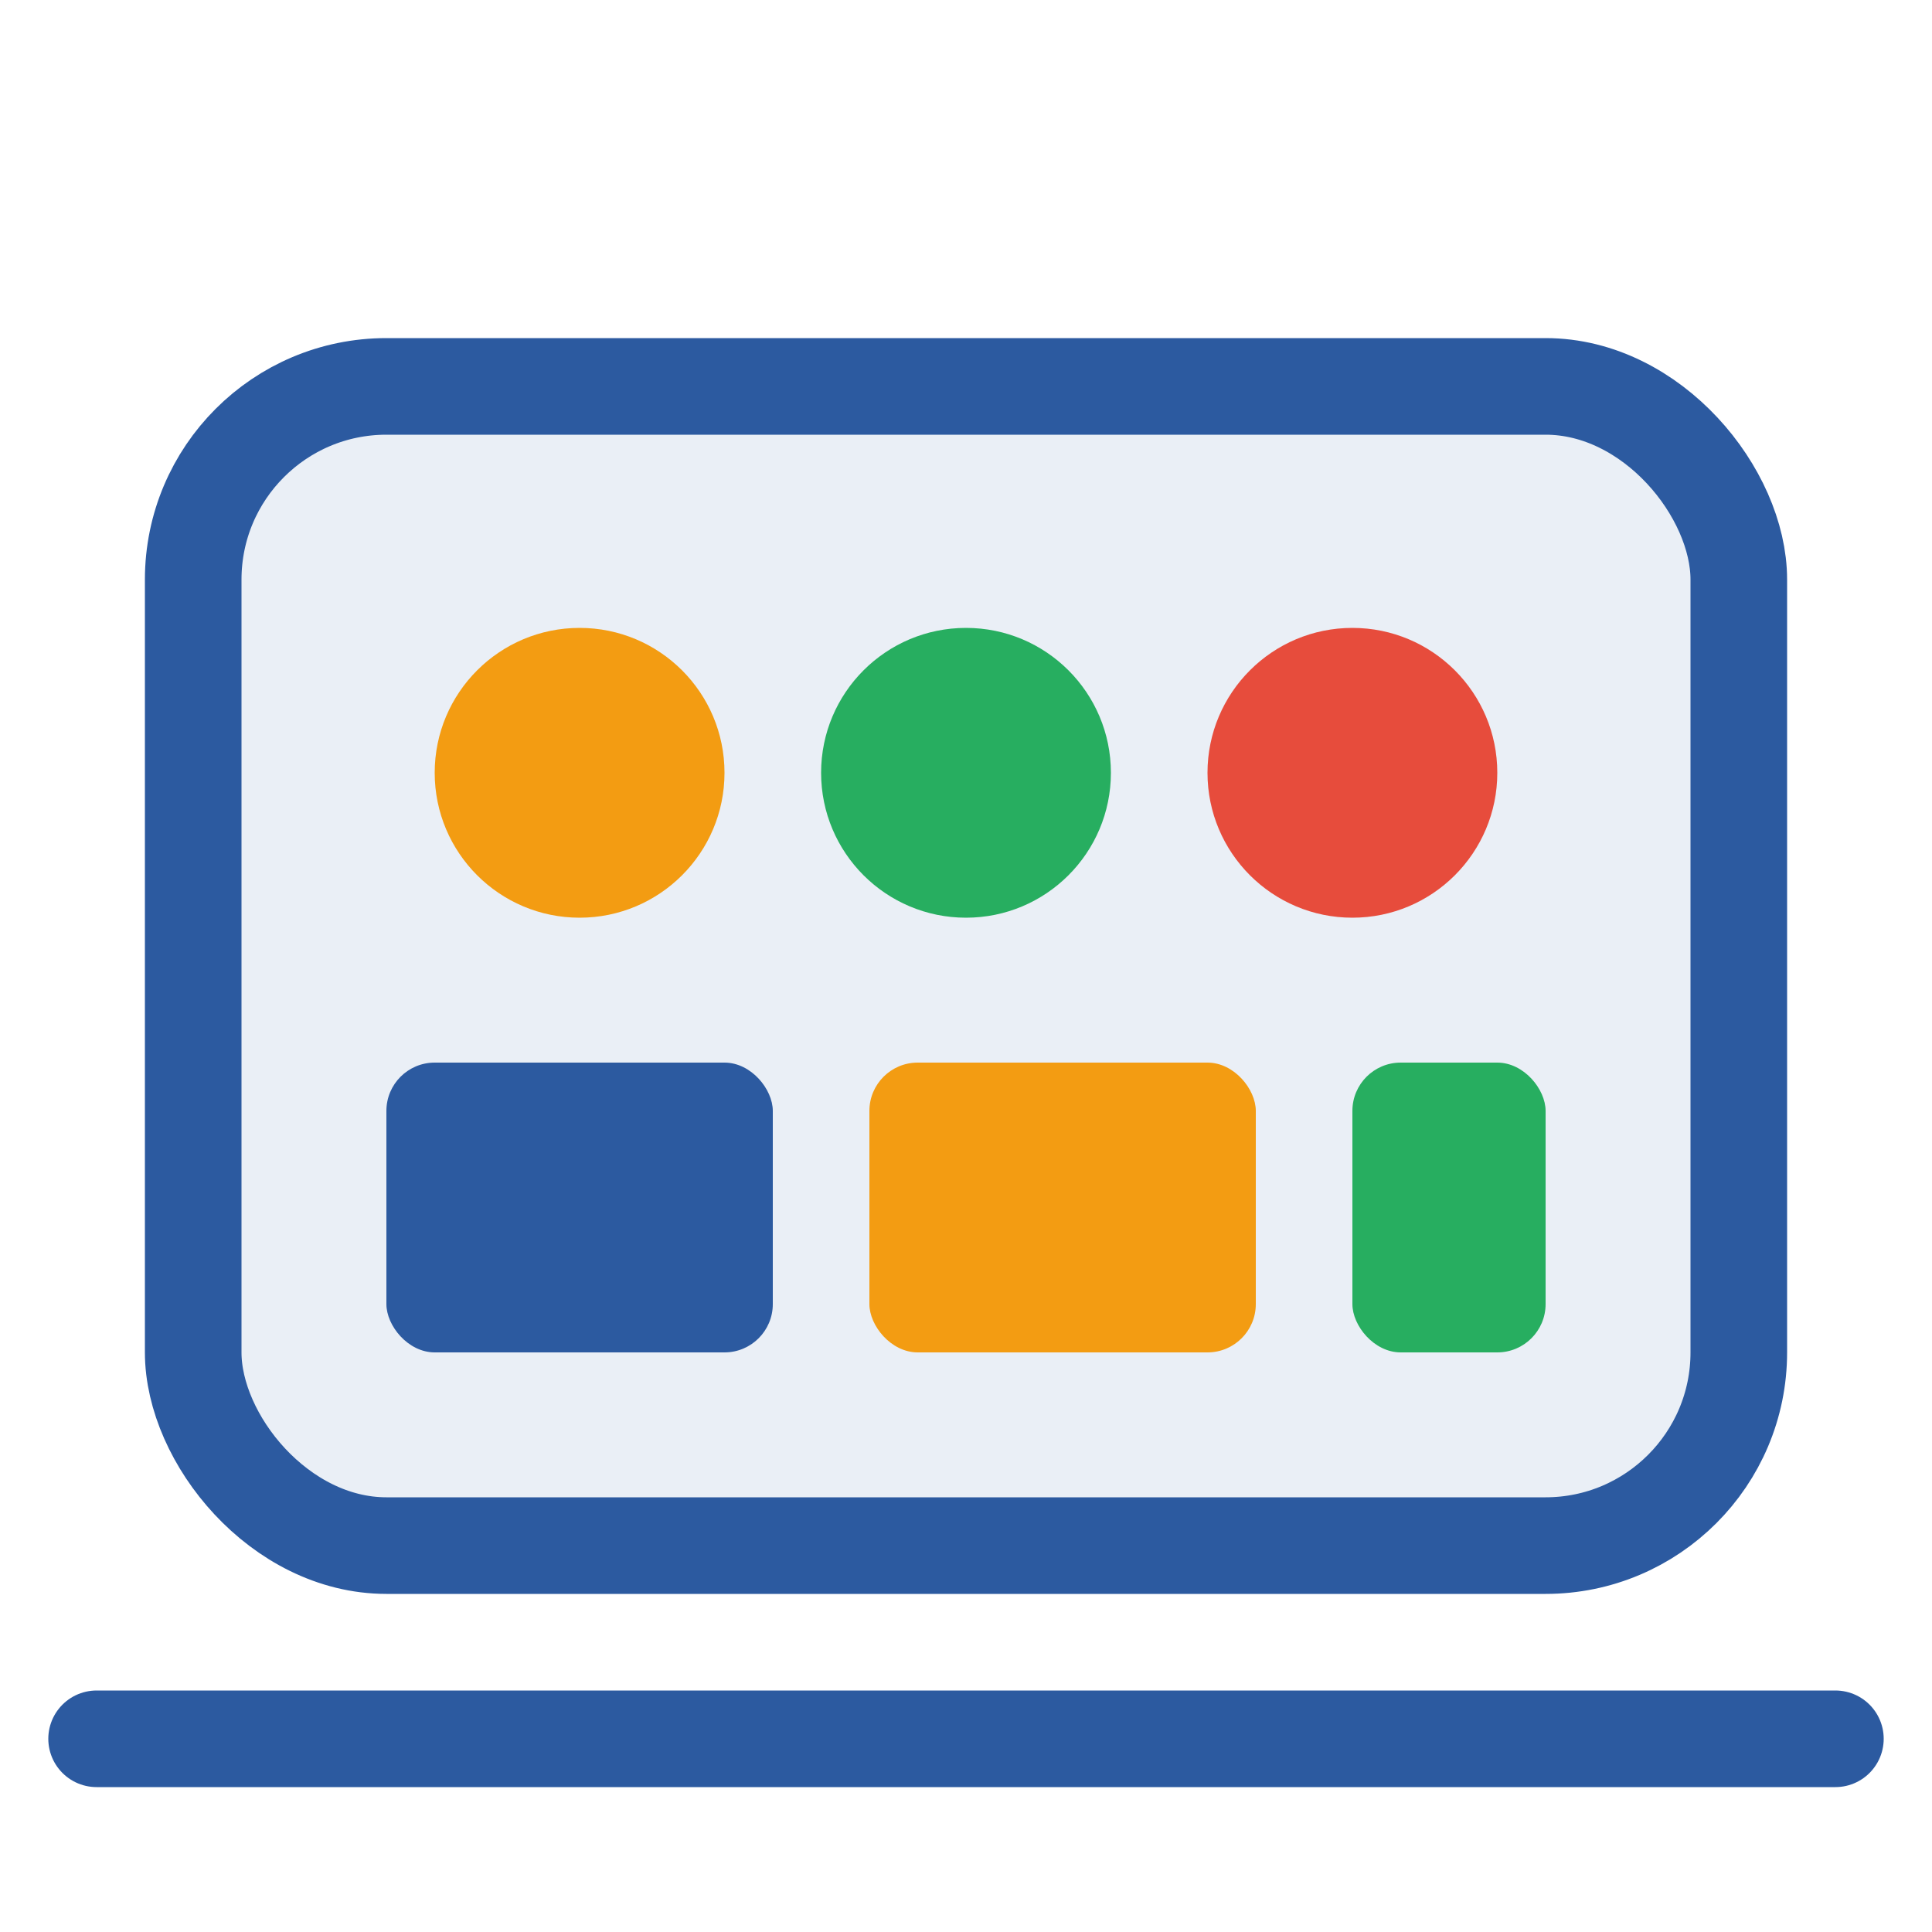 <svg width="40" height="40" viewBox="0 0 40 40" fill="none" xmlns="http://www.w3.org/2000/svg">
  <rect x="4" y="8" width="32" height="24" rx="4" fill="#2c5aa0" opacity="0.1"/>
  <rect x="4" y="8" width="32" height="24" rx="4" stroke="#2c5aa0" stroke-width="2"/>
  <circle cx="12" cy="16" r="3" fill="#f39c12"/>
  <circle cx="20" cy="16" r="3" fill="#27ae60"/>
  <circle cx="28" cy="16" r="3" fill="#e74c3c"/>
  <rect x="8" y="22" width="8" height="6" rx="1" fill="#2c5aa0"/>
  <rect x="18" y="22" width="8" height="6" rx="1" fill="#f39c12"/>
  <rect x="28" y="22" width="4" height="6" rx="1" fill="#27ae60"/>
  <path d="M2 36h36" stroke="#2c5aa0" stroke-width="2" stroke-linecap="round"/>
</svg>
